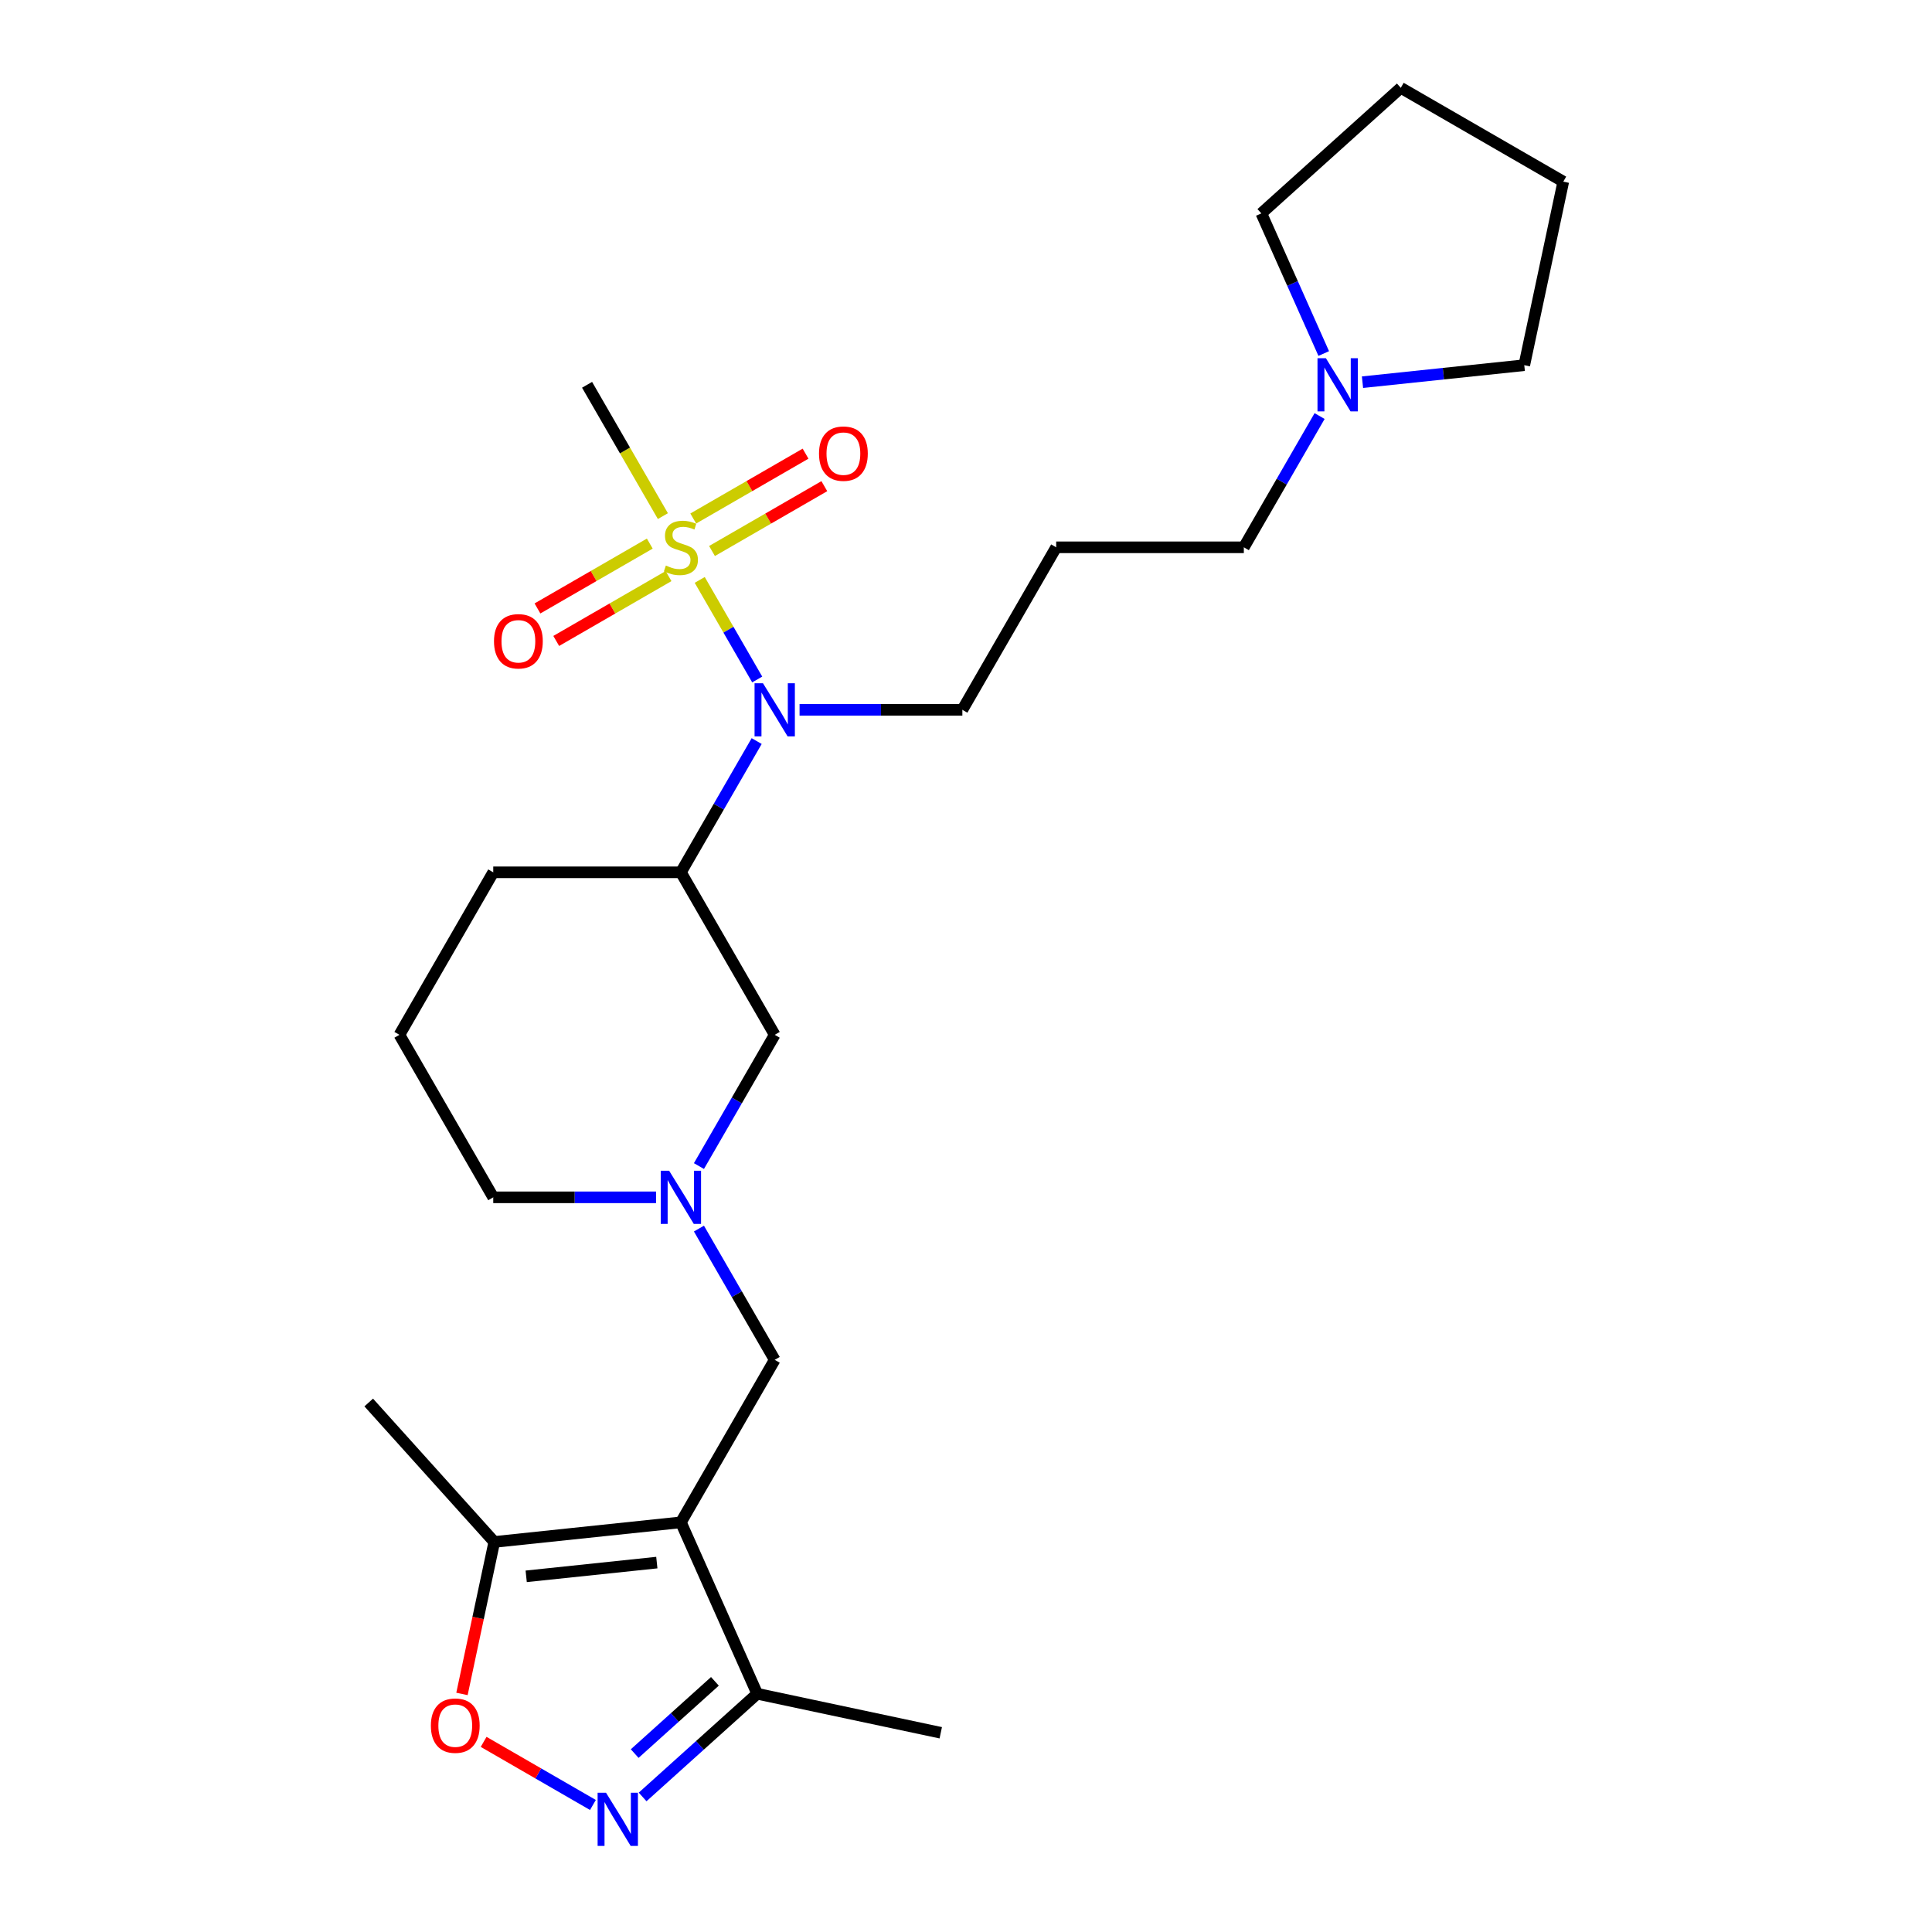 <?xml version='1.0' encoding='iso-8859-1'?>
<svg version='1.1' baseProfile='full'
              xmlns='http://www.w3.org/2000/svg'
                      xmlns:rdkit='http://www.rdkit.org/xml'
                      xmlns:xlink='http://www.w3.org/1999/xlink'
                  xml:space='preserve'
width='1000px' height='1000px' viewBox='0 0 1000 1000'>
<!-- END OF HEADER -->
<rect style='opacity:1.0;fill:#FFFFFF;stroke:none' width='1000' height='1000' x='0' y='0'> </rect>
<path class='bond-2' d='M 362.176,300.164 L 377.053,325.933' style='fill:none;fill-rule:evenodd;stroke:#CCCC00;stroke-width:6px;stroke-linecap:butt;stroke-linejoin:miter;stroke-opacity:1' />
<path class='bond-2' d='M 377.053,325.933 L 391.931,351.703' style='fill:none;fill-rule:evenodd;stroke:#0000FF;stroke-width:6px;stroke-linecap:butt;stroke-linejoin:miter;stroke-opacity:1' />
<path class='bond-10' d='M 336.326,281.366 L 307.259,298.148' style='fill:none;fill-rule:evenodd;stroke:#CCCC00;stroke-width:6px;stroke-linecap:butt;stroke-linejoin:miter;stroke-opacity:1' />
<path class='bond-10' d='M 307.259,298.148 L 278.191,314.931' style='fill:none;fill-rule:evenodd;stroke:#FF0000;stroke-width:6px;stroke-linecap:butt;stroke-linejoin:miter;stroke-opacity:1' />
<path class='bond-10' d='M 346.039,298.189 L 316.971,314.971' style='fill:none;fill-rule:evenodd;stroke:#CCCC00;stroke-width:6px;stroke-linecap:butt;stroke-linejoin:miter;stroke-opacity:1' />
<path class='bond-10' d='M 316.971,314.971 L 287.903,331.753' style='fill:none;fill-rule:evenodd;stroke:#FF0000;stroke-width:6px;stroke-linecap:butt;stroke-linejoin:miter;stroke-opacity:1' />
<path class='bond-11' d='M 368.533,285.202 L 397.601,268.419' style='fill:none;fill-rule:evenodd;stroke:#CCCC00;stroke-width:6px;stroke-linecap:butt;stroke-linejoin:miter;stroke-opacity:1' />
<path class='bond-11' d='M 397.601,268.419 L 426.669,251.637' style='fill:none;fill-rule:evenodd;stroke:#FF0000;stroke-width:6px;stroke-linecap:butt;stroke-linejoin:miter;stroke-opacity:1' />
<path class='bond-11' d='M 358.821,268.379 L 387.888,251.597' style='fill:none;fill-rule:evenodd;stroke:#CCCC00;stroke-width:6px;stroke-linecap:butt;stroke-linejoin:miter;stroke-opacity:1' />
<path class='bond-11' d='M 387.888,251.597 L 416.956,234.814' style='fill:none;fill-rule:evenodd;stroke:#FF0000;stroke-width:6px;stroke-linecap:butt;stroke-linejoin:miter;stroke-opacity:1' />
<path class='bond-13' d='M 343.11,267.142 L 323.489,233.157' style='fill:none;fill-rule:evenodd;stroke:#CCCC00;stroke-width:6px;stroke-linecap:butt;stroke-linejoin:miter;stroke-opacity:1' />
<path class='bond-13' d='M 323.489,233.157 L 303.867,199.171' style='fill:none;fill-rule:evenodd;stroke:#000000;stroke-width:6px;stroke-linecap:butt;stroke-linejoin:miter;stroke-opacity:1' />
<path class='bond-0' d='M 352.43,787.958 L 400.992,703.846' style='fill:none;fill-rule:evenodd;stroke:#000000;stroke-width:6px;stroke-linecap:butt;stroke-linejoin:miter;stroke-opacity:1' />
<path class='bond-4' d='M 352.43,787.958 L 255.837,798.111' style='fill:none;fill-rule:evenodd;stroke:#000000;stroke-width:6px;stroke-linecap:butt;stroke-linejoin:miter;stroke-opacity:1' />
<path class='bond-4' d='M 339.971,808.8 L 272.356,815.906' style='fill:none;fill-rule:evenodd;stroke:#000000;stroke-width:6px;stroke-linecap:butt;stroke-linejoin:miter;stroke-opacity:1' />
<path class='bond-5' d='M 352.43,787.958 L 391.934,876.686' style='fill:none;fill-rule:evenodd;stroke:#000000;stroke-width:6px;stroke-linecap:butt;stroke-linejoin:miter;stroke-opacity:1' />
<path class='bond-1' d='M 332.615,930.097 L 362.275,903.391' style='fill:none;fill-rule:evenodd;stroke:#0000FF;stroke-width:6px;stroke-linecap:butt;stroke-linejoin:miter;stroke-opacity:1' />
<path class='bond-1' d='M 362.275,903.391 L 391.934,876.686' style='fill:none;fill-rule:evenodd;stroke:#000000;stroke-width:6px;stroke-linecap:butt;stroke-linejoin:miter;stroke-opacity:1' />
<path class='bond-1' d='M 328.515,907.65 L 349.277,888.956' style='fill:none;fill-rule:evenodd;stroke:#0000FF;stroke-width:6px;stroke-linecap:butt;stroke-linejoin:miter;stroke-opacity:1' />
<path class='bond-1' d='M 349.277,888.956 L 370.038,870.262' style='fill:none;fill-rule:evenodd;stroke:#000000;stroke-width:6px;stroke-linecap:butt;stroke-linejoin:miter;stroke-opacity:1' />
<path class='bond-28' d='M 306.897,934.251 L 278.612,917.921' style='fill:none;fill-rule:evenodd;stroke:#0000FF;stroke-width:6px;stroke-linecap:butt;stroke-linejoin:miter;stroke-opacity:1' />
<path class='bond-28' d='M 278.612,917.921 L 250.327,901.59' style='fill:none;fill-rule:evenodd;stroke:#FF0000;stroke-width:6px;stroke-linecap:butt;stroke-linejoin:miter;stroke-opacity:1' />
<path class='bond-7' d='M 391.65,383.577 L 372.04,417.543' style='fill:none;fill-rule:evenodd;stroke:#0000FF;stroke-width:6px;stroke-linecap:butt;stroke-linejoin:miter;stroke-opacity:1' />
<path class='bond-7' d='M 372.04,417.543 L 352.43,451.509' style='fill:none;fill-rule:evenodd;stroke:#000000;stroke-width:6px;stroke-linecap:butt;stroke-linejoin:miter;stroke-opacity:1' />
<path class='bond-15' d='M 413.851,367.396 L 455.984,367.396' style='fill:none;fill-rule:evenodd;stroke:#0000FF;stroke-width:6px;stroke-linecap:butt;stroke-linejoin:miter;stroke-opacity:1' />
<path class='bond-15' d='M 455.984,367.396 L 498.117,367.396' style='fill:none;fill-rule:evenodd;stroke:#000000;stroke-width:6px;stroke-linecap:butt;stroke-linejoin:miter;stroke-opacity:1' />
<path class='bond-3' d='M 239.116,876.777 L 247.477,837.444' style='fill:none;fill-rule:evenodd;stroke:#FF0000;stroke-width:6px;stroke-linecap:butt;stroke-linejoin:miter;stroke-opacity:1' />
<path class='bond-3' d='M 247.477,837.444 L 255.837,798.111' style='fill:none;fill-rule:evenodd;stroke:#000000;stroke-width:6px;stroke-linecap:butt;stroke-linejoin:miter;stroke-opacity:1' />
<path class='bond-19' d='M 255.837,798.111 L 190.848,725.933' style='fill:none;fill-rule:evenodd;stroke:#000000;stroke-width:6px;stroke-linecap:butt;stroke-linejoin:miter;stroke-opacity:1' />
<path class='bond-23' d='M 391.934,876.686 L 486.936,896.88' style='fill:none;fill-rule:evenodd;stroke:#000000;stroke-width:6px;stroke-linecap:butt;stroke-linejoin:miter;stroke-opacity:1' />
<path class='bond-6' d='M 361.772,603.553 L 381.382,569.587' style='fill:none;fill-rule:evenodd;stroke:#0000FF;stroke-width:6px;stroke-linecap:butt;stroke-linejoin:miter;stroke-opacity:1' />
<path class='bond-6' d='M 381.382,569.587 L 400.992,535.621' style='fill:none;fill-rule:evenodd;stroke:#000000;stroke-width:6px;stroke-linecap:butt;stroke-linejoin:miter;stroke-opacity:1' />
<path class='bond-8' d='M 361.772,635.915 L 381.382,669.88' style='fill:none;fill-rule:evenodd;stroke:#0000FF;stroke-width:6px;stroke-linecap:butt;stroke-linejoin:miter;stroke-opacity:1' />
<path class='bond-8' d='M 381.382,669.88 L 400.992,703.846' style='fill:none;fill-rule:evenodd;stroke:#000000;stroke-width:6px;stroke-linecap:butt;stroke-linejoin:miter;stroke-opacity:1' />
<path class='bond-26' d='M 339.57,619.734 L 297.438,619.734' style='fill:none;fill-rule:evenodd;stroke:#0000FF;stroke-width:6px;stroke-linecap:butt;stroke-linejoin:miter;stroke-opacity:1' />
<path class='bond-26' d='M 297.438,619.734 L 255.305,619.734' style='fill:none;fill-rule:evenodd;stroke:#000000;stroke-width:6px;stroke-linecap:butt;stroke-linejoin:miter;stroke-opacity:1' />
<path class='bond-9' d='M 352.43,451.509 L 400.992,535.621' style='fill:none;fill-rule:evenodd;stroke:#000000;stroke-width:6px;stroke-linecap:butt;stroke-linejoin:miter;stroke-opacity:1' />
<path class='bond-18' d='M 352.43,451.509 L 255.305,451.509' style='fill:none;fill-rule:evenodd;stroke:#000000;stroke-width:6px;stroke-linecap:butt;stroke-linejoin:miter;stroke-opacity:1' />
<path class='bond-12' d='M 683.024,215.352 L 663.414,249.318' style='fill:none;fill-rule:evenodd;stroke:#0000FF;stroke-width:6px;stroke-linecap:butt;stroke-linejoin:miter;stroke-opacity:1' />
<path class='bond-12' d='M 663.414,249.318 L 643.804,283.284' style='fill:none;fill-rule:evenodd;stroke:#000000;stroke-width:6px;stroke-linecap:butt;stroke-linejoin:miter;stroke-opacity:1' />
<path class='bond-20' d='M 685.162,182.99 L 669.012,146.717' style='fill:none;fill-rule:evenodd;stroke:#0000FF;stroke-width:6px;stroke-linecap:butt;stroke-linejoin:miter;stroke-opacity:1' />
<path class='bond-20' d='M 669.012,146.717 L 652.862,110.444' style='fill:none;fill-rule:evenodd;stroke:#000000;stroke-width:6px;stroke-linecap:butt;stroke-linejoin:miter;stroke-opacity:1' />
<path class='bond-21' d='M 705.225,197.82 L 747.092,193.419' style='fill:none;fill-rule:evenodd;stroke:#0000FF;stroke-width:6px;stroke-linecap:butt;stroke-linejoin:miter;stroke-opacity:1' />
<path class='bond-21' d='M 747.092,193.419 L 788.959,189.019' style='fill:none;fill-rule:evenodd;stroke:#000000;stroke-width:6px;stroke-linecap:butt;stroke-linejoin:miter;stroke-opacity:1' />
<path class='bond-14' d='M 546.679,283.284 L 498.117,367.396' style='fill:none;fill-rule:evenodd;stroke:#000000;stroke-width:6px;stroke-linecap:butt;stroke-linejoin:miter;stroke-opacity:1' />
<path class='bond-16' d='M 546.679,283.284 L 643.804,283.284' style='fill:none;fill-rule:evenodd;stroke:#000000;stroke-width:6px;stroke-linecap:butt;stroke-linejoin:miter;stroke-opacity:1' />
<path class='bond-17' d='M 255.305,619.734 L 206.743,535.621' style='fill:none;fill-rule:evenodd;stroke:#000000;stroke-width:6px;stroke-linecap:butt;stroke-linejoin:miter;stroke-opacity:1' />
<path class='bond-22' d='M 255.305,451.509 L 206.743,535.621' style='fill:none;fill-rule:evenodd;stroke:#000000;stroke-width:6px;stroke-linecap:butt;stroke-linejoin:miter;stroke-opacity:1' />
<path class='bond-24' d='M 652.862,110.444 L 725.04,45.455' style='fill:none;fill-rule:evenodd;stroke:#000000;stroke-width:6px;stroke-linecap:butt;stroke-linejoin:miter;stroke-opacity:1' />
<path class='bond-25' d='M 788.959,189.019 L 809.152,94.017' style='fill:none;fill-rule:evenodd;stroke:#000000;stroke-width:6px;stroke-linecap:butt;stroke-linejoin:miter;stroke-opacity:1' />
<path class='bond-27' d='M 725.04,45.455 L 809.152,94.017' style='fill:none;fill-rule:evenodd;stroke:#000000;stroke-width:6px;stroke-linecap:butt;stroke-linejoin:miter;stroke-opacity:1' />
<path  class='atom-0' d='M 344.66 292.724
Q 344.971 292.841, 346.253 293.385
Q 347.535 293.929, 348.933 294.278
Q 350.371 294.589, 351.769 294.589
Q 354.372 294.589, 355.887 293.346
Q 357.402 292.064, 357.402 289.849
Q 357.402 288.334, 356.625 287.402
Q 355.887 286.47, 354.722 285.964
Q 353.556 285.459, 351.614 284.877
Q 349.166 284.139, 347.69 283.439
Q 346.253 282.74, 345.204 281.264
Q 344.194 279.787, 344.194 277.301
Q 344.194 273.843, 346.525 271.707
Q 348.894 269.57, 353.556 269.57
Q 356.742 269.57, 360.355 271.085
L 359.462 274.076
Q 356.159 272.717, 353.673 272.717
Q 350.992 272.717, 349.516 273.843
Q 348.04 274.931, 348.079 276.835
Q 348.079 278.311, 348.817 279.205
Q 349.594 280.098, 350.681 280.603
Q 351.808 281.108, 353.673 281.691
Q 356.159 282.468, 357.636 283.245
Q 359.112 284.022, 360.161 285.615
Q 361.249 287.169, 361.249 289.849
Q 361.249 293.657, 358.685 295.716
Q 356.159 297.736, 351.925 297.736
Q 349.477 297.736, 347.612 297.192
Q 345.786 296.687, 343.611 295.794
L 344.66 292.724
' fill='#CCCC00'/>
<path  class='atom-2' d='M 313.676 927.922
L 322.689 942.491
Q 323.583 943.929, 325.02 946.532
Q 326.458 949.134, 326.535 949.29
L 326.535 927.922
L 330.187 927.922
L 330.187 955.428
L 326.419 955.428
L 316.745 939.5
Q 315.619 937.635, 314.414 935.498
Q 313.249 933.361, 312.899 932.701
L 312.899 955.428
L 309.325 955.428
L 309.325 927.922
L 313.676 927.922
' fill='#0000FF'/>
<path  class='atom-3' d='M 394.912 353.643
L 403.925 368.212
Q 404.819 369.65, 406.256 372.253
Q 407.694 374.855, 407.771 375.011
L 407.771 353.643
L 411.423 353.643
L 411.423 381.149
L 407.655 381.149
L 397.981 365.221
Q 396.855 363.356, 395.65 361.219
Q 394.485 359.082, 394.135 358.422
L 394.135 381.149
L 390.561 381.149
L 390.561 353.643
L 394.912 353.643
' fill='#0000FF'/>
<path  class='atom-4' d='M 223.018 893.191
Q 223.018 886.586, 226.281 882.895
Q 229.544 879.205, 235.644 879.205
Q 241.743 879.205, 245.007 882.895
Q 248.27 886.586, 248.27 893.191
Q 248.27 899.873, 244.968 903.68
Q 241.665 907.449, 235.644 907.449
Q 229.583 907.449, 226.281 903.68
Q 223.018 899.912, 223.018 893.191
M 235.644 904.341
Q 239.84 904.341, 242.093 901.543
Q 244.385 898.707, 244.385 893.191
Q 244.385 887.791, 242.093 885.071
Q 239.84 882.313, 235.644 882.313
Q 231.448 882.313, 229.156 885.032
Q 226.903 887.752, 226.903 893.191
Q 226.903 898.746, 229.156 901.543
Q 231.448 904.341, 235.644 904.341
' fill='#FF0000'/>
<path  class='atom-7' d='M 346.35 605.981
L 355.363 620.549
Q 356.256 621.987, 357.694 624.59
Q 359.131 627.193, 359.209 627.348
L 359.209 605.981
L 362.861 605.981
L 362.861 633.486
L 359.092 633.486
L 349.419 617.558
Q 348.292 615.693, 347.088 613.556
Q 345.922 611.42, 345.573 610.759
L 345.573 633.486
L 341.999 633.486
L 341.999 605.981
L 346.35 605.981
' fill='#0000FF'/>
<path  class='atom-11' d='M 255.691 331.924
Q 255.691 325.319, 258.954 321.629
Q 262.218 317.938, 268.317 317.938
Q 274.417 317.938, 277.68 321.629
Q 280.943 325.319, 280.943 331.924
Q 280.943 338.606, 277.641 342.413
Q 274.339 346.182, 268.317 346.182
Q 262.257 346.182, 258.954 342.413
Q 255.691 338.645, 255.691 331.924
M 268.317 343.074
Q 272.513 343.074, 274.766 340.277
Q 277.059 337.441, 277.059 331.924
Q 277.059 326.524, 274.766 323.804
Q 272.513 321.046, 268.317 321.046
Q 264.121 321.046, 261.829 323.765
Q 259.576 326.485, 259.576 331.924
Q 259.576 337.479, 261.829 340.277
Q 264.121 343.074, 268.317 343.074
' fill='#FF0000'/>
<path  class='atom-12' d='M 423.916 234.799
Q 423.916 228.195, 427.179 224.504
Q 430.443 220.813, 436.542 220.813
Q 442.642 220.813, 445.905 224.504
Q 449.168 228.195, 449.168 234.799
Q 449.168 241.481, 445.866 245.289
Q 442.564 249.057, 436.542 249.057
Q 430.482 249.057, 427.179 245.289
Q 423.916 241.52, 423.916 234.799
M 436.542 245.949
Q 440.738 245.949, 442.991 243.152
Q 445.283 240.316, 445.283 234.799
Q 445.283 229.399, 442.991 226.68
Q 440.738 223.921, 436.542 223.921
Q 432.346 223.921, 430.054 226.641
Q 427.801 229.36, 427.801 234.799
Q 427.801 240.355, 430.054 243.152
Q 432.346 245.949, 436.542 245.949
' fill='#FF0000'/>
<path  class='atom-13' d='M 686.286 185.419
L 695.299 199.987
Q 696.193 201.425, 697.63 204.028
Q 699.068 206.631, 699.145 206.786
L 699.145 185.419
L 702.797 185.419
L 702.797 212.924
L 699.029 212.924
L 689.355 196.996
Q 688.229 195.131, 687.024 192.994
Q 685.859 190.858, 685.509 190.197
L 685.509 212.924
L 681.935 212.924
L 681.935 185.419
L 686.286 185.419
' fill='#0000FF'/>
</svg>
